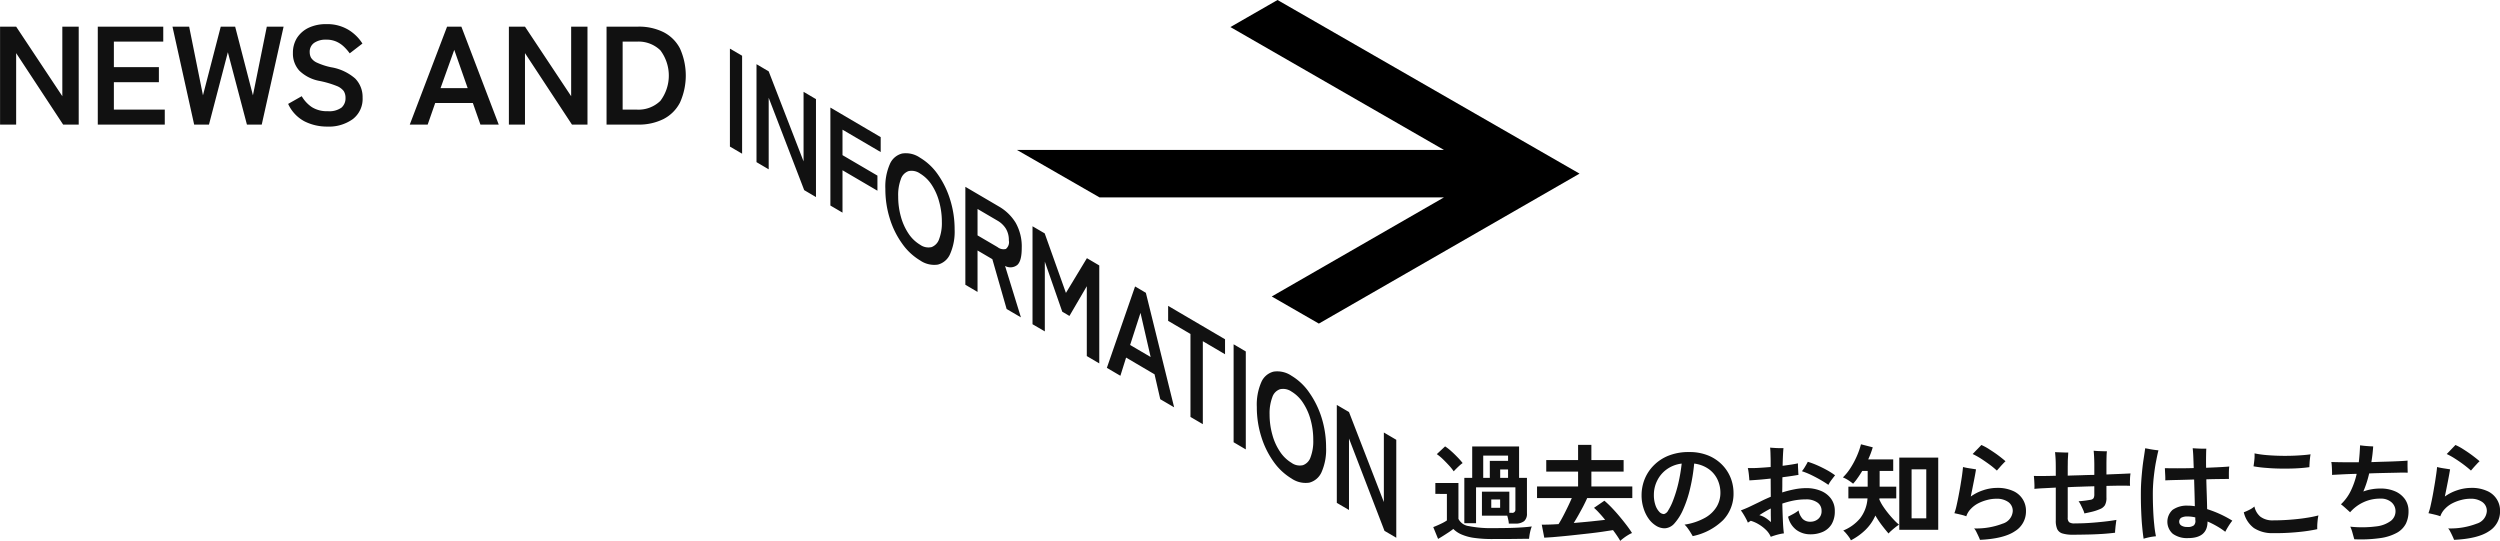<svg id="link_news.svg" xmlns="http://www.w3.org/2000/svg" width="428.78" height="92.78" viewBox="0 0 428.78 92.78">
  <defs>
    <style>
      .cls-1, .cls-2 {
        fill-rule: evenodd;
      }

      .cls-2 {
        fill: #111;
      }
    </style>
  </defs>
  <path id="シェイプ_3" data-name="シェイプ 3" class="cls-1" d="M1238.43,3244.61h59.06l-29.53,16.99,8.08,4.65,44.71-25.72-51.8-29.78-8.08,4.64,36.62,21.07h-73.24Z" transform="translate(-1049.84 -3210.75)"/>
  <path id="INFORMATION" class="cls-2" d="M1177.12,3237.11v-16.8l-2.09-1.22v16.8Zm4.56,2.68v-12.27l6.09,15.84,2.02,1.19v-16.8l-2.13-1.25v11.93l-5.98-15.44-2.09-1.23v16.8Zm12.66,7.43v-7.27l5.99,3.51v-2.59l-5.99-3.51v-4.37l6.55,3.84v-2.56l-8.63-5.07V3246Zm16.36,8.91a3.131,3.131,0,0,0,2.1-1.83,9.465,9.465,0,0,0,.77-4.19,16.969,16.969,0,0,0-.77-5.12,15.3,15.3,0,0,0-2.1-4.31,9.9,9.9,0,0,0-3.06-2.88,4.252,4.252,0,0,0-3.07-.72,3.11,3.11,0,0,0-2.12,1.84,9.562,9.562,0,0,0-.76,4.22,16.863,16.863,0,0,0,.76,5.09,14.756,14.756,0,0,0,2.12,4.3,10.04,10.04,0,0,0,3.07,2.88A4.237,4.237,0,0,0,1210.7,3256.13Zm-5.04-5.32a9.929,9.929,0,0,1-1.31-2.91,12.771,12.771,0,0,1-.46-3.48,7.762,7.762,0,0,1,.46-2.95,2.152,2.152,0,0,1,1.31-1.37,2.508,2.508,0,0,1,1.98.41,6.225,6.225,0,0,1,1.98,1.92,9.92,9.92,0,0,1,1.29,2.89,12.865,12.865,0,0,1,.47,3.5,7.722,7.722,0,0,1-.47,2.94,2.2,2.2,0,0,1-1.29,1.37,2.442,2.442,0,0,1-1.98-.41A6.178,6.178,0,0,1,1205.66,3250.81Zm11.84,10.01v-7.11l2.54,1.49,2.45,8.55,2.45,1.43-2.72-8.82a1.886,1.886,0,0,0,2.1-.17c0.51-.46.76-1.42,0.76-2.9a8.263,8.263,0,0,0-1.04-4.33,8.1,8.1,0,0,0-2.82-2.76l-5.81-3.41v16.8Zm0-14.23,3.43,2.01a4.093,4.093,0,0,1,1.43,1.37,3.763,3.763,0,0,1,.51,2.02,1.5,1.5,0,0,1-.51,1.46,1.627,1.627,0,0,1-1.43-.32l-3.43-2.01v-4.53Zm11.54,21v-11.97l2.99,8.59,1.23,0.73,2.98-5.1v11.98l2.14,1.26v-16.8l-2.12-1.25-3.6,5.96-3.64-10.21-2.09-1.22v16.8Zm12.96,7.61,0.98-3.12,4.88,2.87,0.98,4.27,2.38,1.39-4.85-19.64-1.85-1.09-4.84,13.96Zm3.45-10.79,1.74,7.57-3.52-2.06Zm10.69,19.09v-14.23l3.81,2.24v-2.57l-9.76-5.73v2.57l3.83,2.25v14.23Zm7.37,4.33v-16.8l-2.09-1.23v16.8Zm10.89,5.7a3.175,3.175,0,0,0,2.11-1.82,9.513,9.513,0,0,0,.77-4.2,17.016,17.016,0,0,0-.77-5.12,15.526,15.526,0,0,0-2.11-4.3,9.8,9.8,0,0,0-3.05-2.89,4.313,4.313,0,0,0-3.08-.71,3.125,3.125,0,0,0-2.11,1.83,9.592,9.592,0,0,0-.76,4.22,16.816,16.816,0,0,0,.76,5.09,14.991,14.991,0,0,0,2.11,4.3,10.231,10.231,0,0,0,3.08,2.89A4.259,4.259,0,0,0,1274.4,3293.53Zm-5.03-5.32a9.676,9.676,0,0,1-1.31-2.91,12.753,12.753,0,0,1-.47-3.47,7.8,7.8,0,0,1,.47-2.96,2.111,2.111,0,0,1,1.31-1.36,2.5,2.5,0,0,1,1.98.4,6.1,6.1,0,0,1,1.97,1.92,10,10,0,0,1,1.3,2.9,12.813,12.813,0,0,1,.46,3.5,7.721,7.721,0,0,1-.46,2.93,2.163,2.163,0,0,1-1.3,1.37,2.415,2.415,0,0,1-1.97-.4A6.215,6.215,0,0,1,1269.37,3288.21Zm11.84,10.01v-12.26l6.09,15.84,2.02,1.18v-16.8l-2.13-1.25v11.93l-5.98-15.44-2.09-1.22V3297Z" transform="translate(-1049.84 -3210.75)"/>
  <path id="過去のお知らせはこちら" class="cls-2" d="M1309.7,3300.55a2.354,2.354,0,0,0,1.55-.42,1.665,1.665,0,0,0,.48-1.32v-6.1h-1.35v-5.39h-8.04v5.39h-1.35v7.77H1303v-6.15h6.75v3.83a0.525,0.525,0,0,1-.64.54h-0.4v-3.62h-4.7v4.11h4.34c0.06,0.21.12,0.44,0.17,0.69a3.629,3.629,0,0,1,.1.67h1.08Zm-2.38,2.65c0.56,0,1.14,0,1.74-.01s1.18-.01,1.72-0.02,0.98-.01,1.31-0.01q0.03-.27.09-0.69c0.05-.28.11-0.56,0.18-0.83a5.132,5.132,0,0,1,.2-0.6c-0.68.1-1.58,0.17-2.68,0.22s-2.42.07-3.96,0.07a19.133,19.133,0,0,1-4.17-.35,2.284,2.284,0,0,1-1.77-1.24v-6.15h-3.96v1.87H1298v4.55a5.98,5.98,0,0,1-.69.41c-0.3.15-.59,0.29-0.89,0.42s-0.56.24-.76,0.31l0.83,2.03c0.25-.14.54-0.32,0.86-0.52s0.64-.41.96-0.62,0.57-.4.79-0.57a4.426,4.426,0,0,0,1.44.96,8.26,8.26,0,0,0,2.17.58,22.31,22.31,0,0,0,3.21.19h1.4Zm-7.7-12.08c0.19-.19.39-0.38,0.59-0.56a5.746,5.746,0,0,1,.49-0.39,11.461,11.461,0,0,0-.85-0.97c-0.36-.37-0.73-0.74-1.12-1.08a8.1,8.1,0,0,0-1.04-.81l-1.42,1.33a8.482,8.482,0,0,1,1.03.85c0.37,0.36.72,0.72,1.06,1.09a8.495,8.495,0,0,1,.81,1.01C1299.28,3291.47,1299.43,3291.31,1299.62,3291.12Zm4.61-2.23h4.26v0.9h-3.13v2.92h-1.13v-3.82Zm1.38,7.52h1.52v1.44h-1.52v-1.44Zm1.53-5.14h1.35v1.44h-1.35v-1.44Zm21.19,11.75a8.735,8.735,0,0,1,.74-0.5,4.947,4.947,0,0,1,.68-0.35c-0.21-.34-0.5-0.77-0.88-1.27s-0.81-1.04-1.27-1.59-0.92-1.06-1.38-1.54a16.446,16.446,0,0,0-1.21-1.14l-1.78,1.22a10.571,10.571,0,0,1,.9.89c0.34,0.36.67,0.75,1.01,1.17-0.67.08-1.49,0.17-2.45,0.27s-1.94.18-2.93,0.27c0.27-.45.56-0.92,0.84-1.43s0.56-1,.81-1.49,0.47-.94.65-1.35h7.74v-2h-7.02v-2.55h5.53v-1.97h-5.53v-2.61h-2.28v2.61h-5.46v1.97h5.46v2.55h-7.04v2h5.96c-0.21.48-.44,1-0.71,1.55s-0.53,1.08-.8,1.59-0.52.95-.76,1.32c-0.61.04-1.17,0.07-1.67,0.08s-0.9.03-1.21,0.01l0.43,2.24q0.525-.03,1.41-0.09c0.6-.05,1.26-0.11,1.99-0.18s1.5-.15,2.3-0.24,1.58-.17,2.34-0.26,1.47-.18,2.12-0.28,1.2-.18,1.63-0.25c0.26,0.35.5,0.68,0.72,1.01a9.387,9.387,0,0,1,.52.84A7.181,7.181,0,0,1,1328.33,3303.02Zm17.05-3.07a6.529,6.529,0,0,0,1.78-4.65,7.082,7.082,0,0,0-.5-2.61,6.822,6.822,0,0,0-1.48-2.25,7.072,7.072,0,0,0-2.39-1.58,8.539,8.539,0,0,0-3.26-.58,9.328,9.328,0,0,0-3.46.6,7.391,7.391,0,0,0-2.55,1.65,7.066,7.066,0,0,0-1.59,2.37,7.358,7.358,0,0,0-.54,2.78,7.219,7.219,0,0,0,.35,2.28,6.254,6.254,0,0,0,.9,1.81,4.427,4.427,0,0,0,1.28,1.18,2.787,2.787,0,0,0,1.43.41,2.341,2.341,0,0,0,1.7-.87,8.854,8.854,0,0,0,1.49-2.4,19.846,19.846,0,0,0,1.17-3.54,30.5,30.5,0,0,0,.7-4.29,5.445,5.445,0,0,1,2.44.9,4.647,4.647,0,0,1,1.53,1.77,5.32,5.32,0,0,1,.53,2.37,4.617,4.617,0,0,1-.63,2.34,5.394,5.394,0,0,1-1.99,1.91,10.284,10.284,0,0,1-3.53,1.18,4.031,4.031,0,0,1,.53.6c0.17,0.24.34,0.48,0.49,0.73s0.28,0.46.38,0.64A10.4,10.4,0,0,0,1345.38,3299.95Zm-10.98-1.45a3.1,3.1,0,0,1-.65-1.16,5.326,5.326,0,0,1-.25-1.72,5.41,5.41,0,0,1,.55-2.4,5.208,5.208,0,0,1,1.62-1.95,5.532,5.532,0,0,1,2.6-1.01,29.011,29.011,0,0,1-.6,3.49,22.13,22.13,0,0,1-.84,2.74,9.486,9.486,0,0,1-.87,1.8,1.167,1.167,0,0,1-.73.63A1.138,1.138,0,0,1,1334.4,3298.5Zm19.82,4.09c0.27-.09.55-0.16,0.83-0.23a6.6,6.6,0,0,1,.75-0.13c-0.07-.48-0.13-1.18-0.17-2.1s-0.08-1.92-.1-3.01a15.106,15.106,0,0,1,1.98-.53,11,11,0,0,1,2.07-.19,3.274,3.274,0,0,1,1.94.52,1.657,1.657,0,0,1,.74,1.42,1.726,1.726,0,0,1-.57,1.41,2.019,2.019,0,0,1-1.36.48,1.786,1.786,0,0,1-1.3-.47,2.9,2.9,0,0,1-.71-1.46,5.836,5.836,0,0,1-.88.58c-0.35.19-.66,0.35-0.92,0.49a3.855,3.855,0,0,0,1.4,2.25,3.984,3.984,0,0,0,2.41.77,5.188,5.188,0,0,0,2.19-.44,3.383,3.383,0,0,0,1.48-1.32,4.292,4.292,0,0,0,.53-2.22,3.484,3.484,0,0,0-.64-2.12,4.036,4.036,0,0,0-1.75-1.35,6.383,6.383,0,0,0-2.51-.47,10.415,10.415,0,0,0-2.05.21,18.472,18.472,0,0,0-2.07.53c0.01-.46.02-0.9,0.02-1.34s0-.86.02-1.27c0.52-.06,1.02-0.13,1.49-0.2s0.89-.14,1.26-0.2c-0.01-.14-0.03-0.34-0.04-0.59s-0.03-.51-0.04-0.77-0.01-.46-0.01-0.62c-0.67.15-1.55,0.28-2.63,0.42q0.06-2.31.15-3.03h-0.65c-0.28,0-.56-0.01-0.86-0.03s-0.55-.03-0.78-0.06c0.02,0.23.05,0.58,0.06,1.04s0.03,0.92.03,1.37v0.92c-0.73.06-1.44,0.11-2.12,0.15s-1.29.04-1.8,0.03a5.3,5.3,0,0,1,.12.64q0.06,0.39.09,0.78c0.03,0.27.04,0.5,0.06,0.69,0.52-.03,1.1-0.07,1.73-0.12s1.27-.12,1.92-0.19l0.02,3.12q-0.72.3-1.41,0.63c-0.45.23-.89,0.44-1.31,0.64-0.47.23-.88,0.43-1.24,0.59s-0.75.32-1.17,0.48a7.416,7.416,0,0,1,.43.63c0.16,0.26.31,0.52,0.45,0.79a5.573,5.573,0,0,1,.32.68c0.08-.05.15-0.1,0.24-0.15s0.17-.11.25-0.17a5.855,5.855,0,0,1,1.31.57,6.508,6.508,0,0,1,1.26.95,3.649,3.649,0,0,1,.87,1.23C1353.73,3302.75,1353.95,3302.67,1354.22,3302.59Zm9.72-9.5c0.24-.31.45-0.59,0.64-0.82a13.134,13.134,0,0,0-1.43-.91c-0.53-.29-1.08-0.56-1.64-0.81a15.262,15.262,0,0,0-1.61-.6c-0.11.22-.25,0.48-0.44,0.79a5.473,5.473,0,0,1-.57.83,12.855,12.855,0,0,1,1.57.63c0.55,0.27,1.09.55,1.61,0.85s0.98,0.59,1.36.86A5.66,5.66,0,0,1,1363.94,3293.09Zm-11.29,6.48a3.632,3.632,0,0,0-1.06-.46c0.3-.2.61-0.4,0.94-0.59s0.67-.38,1.02-0.56c0,0.58,0,1.08.01,1.5s0.01,0.7.01,0.84A6.287,6.287,0,0,0,1352.65,3299.57Zm29.62,2.05v-12.39h-6.68v12.39h6.68Zm-12.47,0a7.957,7.957,0,0,0,1.69-2.45,16.039,16.039,0,0,0,1.13,1.69c0.41,0.54.79,1,1.13,1.39a4.052,4.052,0,0,1,.51-0.51c0.21-.19.44-0.38,0.68-0.57s0.44-.33.6-0.44a7.731,7.731,0,0,1-.87-0.82c-0.32-.34-0.65-0.71-0.98-1.12s-0.63-.82-0.9-1.23a6.986,6.986,0,0,1-.62-1.15,0.249,0.249,0,0,1,.01-0.08c0-.03.01-0.06,0.01-0.1h2.88v-2.01h-2.85v-2.7h2.33v-1.98h-4.29a15.156,15.156,0,0,0,.78-2.07l-2.02-.52a13.088,13.088,0,0,1-.7,2.01,14.569,14.569,0,0,1-1.08,2.03,8.924,8.924,0,0,1-1.32,1.64,5.426,5.426,0,0,1,.89.46,10.032,10.032,0,0,1,.86.62,8.726,8.726,0,0,0,.79-1c0.27-.37.52-0.77,0.78-1.19h0.93v2.7h-3.31v2.01h3.28a6.254,6.254,0,0,1-1.27,3.42,7.324,7.324,0,0,1-2.89,2.09,3.585,3.585,0,0,1,.48.48,8.108,8.108,0,0,1,.51.65,3.128,3.128,0,0,1,.32.55A10.371,10.371,0,0,0,1369.8,3301.62Zm7.9-10.37h2.52v8.4h-2.52v-8.4Zm17.72,10.61a3.953,3.953,0,0,0,1.9-3.43,3.671,3.671,0,0,0-2.23-3.48,6.379,6.379,0,0,0-2.74-.52,7.545,7.545,0,0,0-2.36.4,7.826,7.826,0,0,0-2.14,1.08c0.18-.86.35-1.72,0.52-2.58s0.3-1.55.38-2.08c-0.3-.05-0.68-0.11-1.13-0.18a11.09,11.09,0,0,1-1.1-.22c-0.03.34-.08,0.77-0.15,1.31s-0.17,1.11-.27,1.74-0.22,1.26-.34,1.89-0.24,1.21-.36,1.73a9.585,9.585,0,0,1-.36,1.25c0.24,0.05.57,0.12,0.98,0.22a8.009,8.009,0,0,1,1.04.3l0.02,0.02a3.258,3.258,0,0,1,.8-1.3,4.69,4.69,0,0,1,1.28-.95,7.333,7.333,0,0,1,1.54-.57,6,6,0,0,1,1.52-.2,3.4,3.4,0,0,1,2.06.56,1.843,1.843,0,0,1,.77,1.58,2.4,2.4,0,0,1-1.73,2.13,12.483,12.483,0,0,1-4.89.82,2.677,2.677,0,0,1,.37.57q0.18,0.36.36,0.75a5.683,5.683,0,0,1,.27.64C1392.16,3303.21,1394.15,3302.72,1395.42,3301.86Zm-2.66-10.89q0.255-.3.54-0.6c0.2-.21.36-0.38,0.51-0.51-0.35-.31-0.76-0.64-1.24-1s-0.98-.69-1.48-1.01a9.315,9.315,0,0,0-1.42-.78c-0.23.24-.48,0.51-0.77,0.8s-0.52.55-.73,0.75a12.769,12.769,0,0,1,1.43.79c0.52,0.34,1.03.69,1.53,1.06s0.89,0.71,1.2.99C1392.44,3291.33,1392.58,3291.17,1392.76,3290.97Zm14.99,11.46c0.86-.01,1.71-0.05,2.56-0.1s1.62-.13,2.29-0.21a5.842,5.842,0,0,1,.04-0.64q0.03-.405.09-0.84c0.03-.28.07-0.52,0.1-0.72-0.56.1-1.25,0.2-2.07,0.29s-1.68.17-2.57,0.23-1.72.08-2.5,0.08a1.534,1.534,0,0,1-.97-0.21,1.032,1.032,0,0,1-.24-0.8v-5.2q1.125-.06,2.28-0.09c0.77-.03,1.53-0.05,2.28-0.07v1.33a1.459,1.459,0,0,1-.12.7,0.777,0.777,0,0,1-.51.29c-0.14.02-.32,0.05-0.57,0.09s-0.5.07-.77,0.1-0.52.05-.73,0.06a3.706,3.706,0,0,1,.39.65c0.13,0.26.26,0.52,0.37,0.78a3.4,3.4,0,0,1,.24.66c0.42-.09.86-0.18,1.31-0.29a8.25,8.25,0,0,0,1.3-.43,1.8,1.8,0,0,0,.9-0.68,2.594,2.594,0,0,0,.27-1.36v-1.96c0.87-.02,1.65-0.04,2.36-0.04s1.27,0,1.69.02a9.126,9.126,0,0,1-.01-1.07,7.088,7.088,0,0,1,.09-1.05c-0.41.02-.98,0.05-1.7,0.08s-1.54.06-2.43,0.1v-1.67c0-.54.01-1.01,0.02-1.39s0.03-.69.06-0.92c-0.17,0-.39,0-0.67-0.01s-0.56-.02-0.85-0.03-0.54-.04-0.75-0.05c0.02,0.24.05,0.57,0.07,0.98s0.04,0.91.04,1.47v1.69q-1.125.015-2.28,0.06c-0.77.02-1.53,0.04-2.28,0.07v-1.3c0-.3.01-0.62,0.01-0.97s0.02-.68.04-0.98,0.03-.54.04-0.71c-0.15,0-.37,0-0.65-0.01l-0.87-.03q-0.435-.015-0.75-0.03c0.03,0.22.06,0.57,0.09,1.03s0.04,1.03.04,1.7v1.33h-0.38c-0.71.02-1.35,0.03-1.93,0.03s-1.07,0-1.45-.01q0.03,0.27.06,0.69c0.02,0.29.03,0.57,0.04,0.84s0,0.51-.01.69c0.38-.04.9-0.08,1.54-0.11s1.35-.07,2.13-0.11v5.65a3.584,3.584,0,0,0,.24,1.45,1.449,1.449,0,0,0,.89.76,5.939,5.939,0,0,0,1.84.22C1406.11,3302.46,1406.89,3302.45,1407.75,3302.43Zm20.71-2.24a15.374,15.374,0,0,1,1.57.79,12.117,12.117,0,0,1,1.47.98c0.14-.28.32-0.6,0.55-0.97a10.412,10.412,0,0,1,.66-0.94,19.183,19.183,0,0,0-4.32-1.98c-0.01-.67-0.03-1.46-0.06-2.38s-0.06-1.82-.08-2.73c0.85-.03,1.62-0.04,2.32-0.05s1.22-.01,1.56-0.02c-0.01-.17-0.01-0.39-0.01-0.65s0-.53.01-0.8,0.03-.5.06-0.68c-0.34.04-.87,0.07-1.59,0.11s-1.51.07-2.39,0.11c-0.01-.79-0.01-1.49,0-2.08s0.02-.99.04-1.2h-0.71q-0.45,0-.9-0.03c-0.3-.01-0.54-0.03-0.73-0.04,0.03,0.23.07,0.65,0.1,1.26s0.05,1.33.08,2.14c-0.99.03-1.93,0.04-2.82,0.04s-1.61-.01-2.13-0.02c0.01,0.13.02,0.33,0.03,0.59s0.03,0.54.04,0.81,0.01,0.51,0,.69c0.54-.03,1.26-0.05,2.15-0.07s1.83-.05,2.8-0.08c0.02,0.81.05,1.61,0.07,2.4s0.04,1.52.05,2.18c-0.19-.03-0.38-0.05-0.57-0.07a5.334,5.334,0,0,0-.56-0.02,4.215,4.215,0,0,0-2.69.72,2.764,2.764,0,0,0,.04,4.1,4.154,4.154,0,0,0,2.61.74c2.24,0,3.35-.95,3.35-2.85h0Zm-10.32,2.78c0.26-.06.52-0.12,0.79-0.16s0.5-.07.68-0.08a18.274,18.274,0,0,1-.29-1.99c-0.09-.81-0.15-1.71-0.19-2.7s-0.06-2-.05-3.05c0.02-.83.07-1.67,0.17-2.54s0.21-1.68.36-2.45,0.28-1.45.43-2.01c-0.21-.02-0.45-0.05-0.73-0.09s-0.56-.08-0.84-0.14-0.51-.09-0.7-0.13c-0.08.56-.18,1.24-0.3,2.02s-0.21,1.63-.29,2.53-0.14,1.8-.15,2.7c-0.01,1.13,0,2.22.04,3.25s0.09,1.99.17,2.84,0.16,1.58.26,2.18A5.993,5.993,0,0,1,1418.14,3302.97Zm5.83-2.08a0.767,0.767,0,0,1-.37-0.64,0.815,0.815,0,0,1,.34-0.7,2.221,2.221,0,0,1,1.12-.22,5.689,5.689,0,0,1,1.3.16v0.28a1.032,1.032,0,0,0,.01.19,1.075,1.075,0,0,1-.25.89,1.713,1.713,0,0,1-1.17.28A1.777,1.777,0,0,1,1423.97,3300.89Zm20.05,1.11a27.763,27.763,0,0,0,3.26-.49c-0.01-.18-0.01-0.41,0-0.7s0.04-.57.07-0.88,0.08-.56.13-0.78a18.529,18.529,0,0,1-2.02.41c-0.84.14-1.76,0.24-2.77,0.32s-2.02.12-3.04,0.12a3.418,3.418,0,0,1-2.15-.65,3.144,3.144,0,0,1-1-1.73,4.132,4.132,0,0,1-.89.58,8.872,8.872,0,0,1-.93.41,4.667,4.667,0,0,0,1.74,2.71,5.72,5.72,0,0,0,3.23.87A39.419,39.419,0,0,0,1444.02,3302Zm1.94-11.8c0.01-.27.04-0.55,0.07-0.83a6.863,6.863,0,0,1,.1-0.7c-0.6.09-1.33,0.15-2.17,0.2s-1.73.07-2.64,0.06-1.79-.05-2.64-0.12a17.058,17.058,0,0,1-2.16-.3,7.1,7.1,0,0,1-.02,1.02c-0.04.37-.08,0.72-0.13,1.05a1.04,1.04,0,0,0-.02.15,20.358,20.358,0,0,0,2.2.27c0.82,0.07,1.66.11,2.54,0.12s1.73,0,2.56-.04,1.6-.11,2.28-0.21C1445.93,3290.7,1445.94,3290.48,1445.96,3290.2Zm12.12,12.84a8.276,8.276,0,0,0,2.87-.92,3.811,3.811,0,0,0,1.53-1.56,4.8,4.8,0,0,0,.45-2.13,3.51,3.51,0,0,0-.59-2.03,4.008,4.008,0,0,0-1.66-1.36,6.1,6.1,0,0,0-2.57-.5,8.307,8.307,0,0,0-1.53.13,7.424,7.424,0,0,0-1.4.38c0.21-.5.4-1,0.57-1.53s0.31-1.04.43-1.57c0.89-.04,1.76-0.06,2.61-0.08s1.63-.03,2.33-0.05,1.25-.01,1.67,0q-0.015-.45-0.03-1.08c0-.42,0-0.75.01-0.99-0.41.04-.93,0.07-1.58,0.1s-1.37.06-2.17,0.08-1.62.05-2.46,0.08c0.07-.46.14-0.92,0.19-1.37s0.09-.9.12-1.33c-0.21,0-.45-0.01-0.73-0.03s-0.56-.04-0.84-0.07-0.5-.06-0.68-0.08c-0.04.98-.11,1.95-0.22,2.91-0.98,0-1.89,0-2.73-.01s-1.5-.02-1.98-0.04a5.592,5.592,0,0,1,.08.67c0.02,0.3.03,0.59,0.04,0.88s0.01,0.51,0,.66q0.615-.03,1.74-0.09t2.49-.09a13.314,13.314,0,0,1-.99,2.87,7.851,7.851,0,0,1-1.71,2.35c0.23,0.17.5,0.4,0.81,0.68s0.57,0.51.76,0.69a6.831,6.831,0,0,1,2.25-1.7,6.678,6.678,0,0,1,2.95-.64,2.727,2.727,0,0,1,1.88.61,2.018,2.018,0,0,1,.71,1.53,2.075,2.075,0,0,1-.78,1.66,5.123,5.123,0,0,1-2.51.96,18.957,18.957,0,0,1-4.47.05,5.765,5.765,0,0,1,.38,1.06c0.12,0.43.22,0.8,0.31,1.1A23.816,23.816,0,0,0,1458.08,3303.04Zm18.65-1.18a3.975,3.975,0,0,0,1.9-3.43,3.66,3.66,0,0,0-2.24-3.48,6.3,6.3,0,0,0-2.73-.52,7.545,7.545,0,0,0-2.36.4,7.687,7.687,0,0,0-2.14,1.08c0.18-.86.35-1.72,0.52-2.58s0.29-1.55.38-2.08q-0.45-.075-1.14-0.18c-0.45-.07-0.82-0.15-1.09-0.22-0.03.34-.08,0.77-0.16,1.31s-0.16,1.11-.27,1.74-0.21,1.26-.33,1.89-0.24,1.21-.36,1.73a9.585,9.585,0,0,1-.36,1.25c0.24,0.05.57,0.12,0.98,0.22a8.009,8.009,0,0,1,1.04.3l0.01,0.02a3.4,3.4,0,0,1,.81-1.3,4.69,4.69,0,0,1,1.28-.95,7.133,7.133,0,0,1,1.54-.57,6,6,0,0,1,1.52-.2,3.365,3.365,0,0,1,2.05.56,1.827,1.827,0,0,1,.78,1.58,2.4,2.4,0,0,1-1.73,2.13,12.5,12.5,0,0,1-4.9.82,2.339,2.339,0,0,1,.37.57c0.13,0.24.25,0.49,0.37,0.75a5.683,5.683,0,0,1,.27.64C1473.47,3303.21,1475.46,3302.72,1476.73,3301.86Zm-2.67-10.89c0.18-.2.36-0.4,0.55-0.6a6.088,6.088,0,0,1,.51-0.51c-0.35-.31-0.77-0.64-1.25-1s-0.97-.69-1.47-1.01a9.812,9.812,0,0,0-1.42-.78c-0.23.24-.49,0.51-0.77,0.8s-0.52.55-.73,0.75a11.891,11.891,0,0,1,1.42.79c0.53,0.34,1.04.69,1.53,1.06s0.9,0.71,1.21.99C1473.75,3291.33,1473.89,3291.17,1474.06,3290.97Z" transform="translate(-1049.84 -3210.75)"/>
  <path id="NEWS_AND" data-name="NEWS AND" class="cls-2" d="M1052.61,3232.12v-12.26l8.06,12.26h2.67v-16.8h-2.81v11.93l-7.92-11.93h-2.76v16.8h2.76Zm25.49,0v-2.57h-8.73v-4.7h7.72v-2.59h-7.72v-4.37h8.47v-2.57h-11.23v16.8h11.49Zm7.58,0,3.24-12.41,3.27,12.41h2.54l3.75-16.8h-2.88l-2.38,11.78-3.05-11.78h-2.47l-3.05,11.78-2.37-11.78h-2.86l3.72,16.8h2.54Zm24.68-.95a4.363,4.363,0,0,0,1.67-3.68,4.528,4.528,0,0,0-1.27-3.27,8.366,8.366,0,0,0-4.16-1.94,11.407,11.407,0,0,1-2.41-.79,2.347,2.347,0,0,1-1.01-.85,2.05,2.05,0,0,1-.22-0.93,1.84,1.84,0,0,1,.78-1.62,3.469,3.469,0,0,1,2.02-.54,4.216,4.216,0,0,1,1.8.35,4.611,4.611,0,0,1,1.3.89,8.1,8.1,0,0,1,.96,1.11l2.18-1.68a7.361,7.361,0,0,0-2.37-2.34,7.028,7.028,0,0,0-3.84-.99,6.882,6.882,0,0,0-3.01.62,4.862,4.862,0,0,0-2,1.74,4.753,4.753,0,0,0-.7,2.58,4.322,4.322,0,0,0,1.11,3.05,6.726,6.726,0,0,0,3.45,1.75,16.511,16.511,0,0,1,2.91.85,2.773,2.773,0,0,1,1.25.9,2.154,2.154,0,0,1,.3,1.16,2.119,2.119,0,0,1-.68,1.66,3.565,3.565,0,0,1-2.37.62,4.8,4.8,0,0,1-2.71-.69,5.675,5.675,0,0,1-1.75-1.88l-2.33,1.32a6.357,6.357,0,0,0,2.82,3,8.546,8.546,0,0,0,3.88.89A7,7,0,0,0,1110.36,3231.17Zm12.83,0.95,1.29-3.7h6.46l1.3,3.7h3.14l-6.41-16.8h-2.45l-6.4,16.8h3.07Zm4.56-12.82,2.3,6.56h-4.65Zm12.13,12.82v-12.26l8.06,12.26h2.66v-16.8h-2.8v11.93l-7.92-11.93h-2.76v16.8h2.76Zm19.39,0a9.44,9.44,0,0,0,4.36-.95,6.532,6.532,0,0,0,2.83-2.82,11.288,11.288,0,0,0,0-9.29,6.486,6.486,0,0,0-2.83-2.8,9.44,9.44,0,0,0-4.36-.94h-5.4v16.8h5.4Zm-2.64-14.23h2.43a5.366,5.366,0,0,1,4.04,1.49,7.205,7.205,0,0,1,0,8.67,5.372,5.372,0,0,1-4.04,1.5h-2.43v-11.66Z" transform="translate(-1049.84 -3210.75)"/>
</svg>
